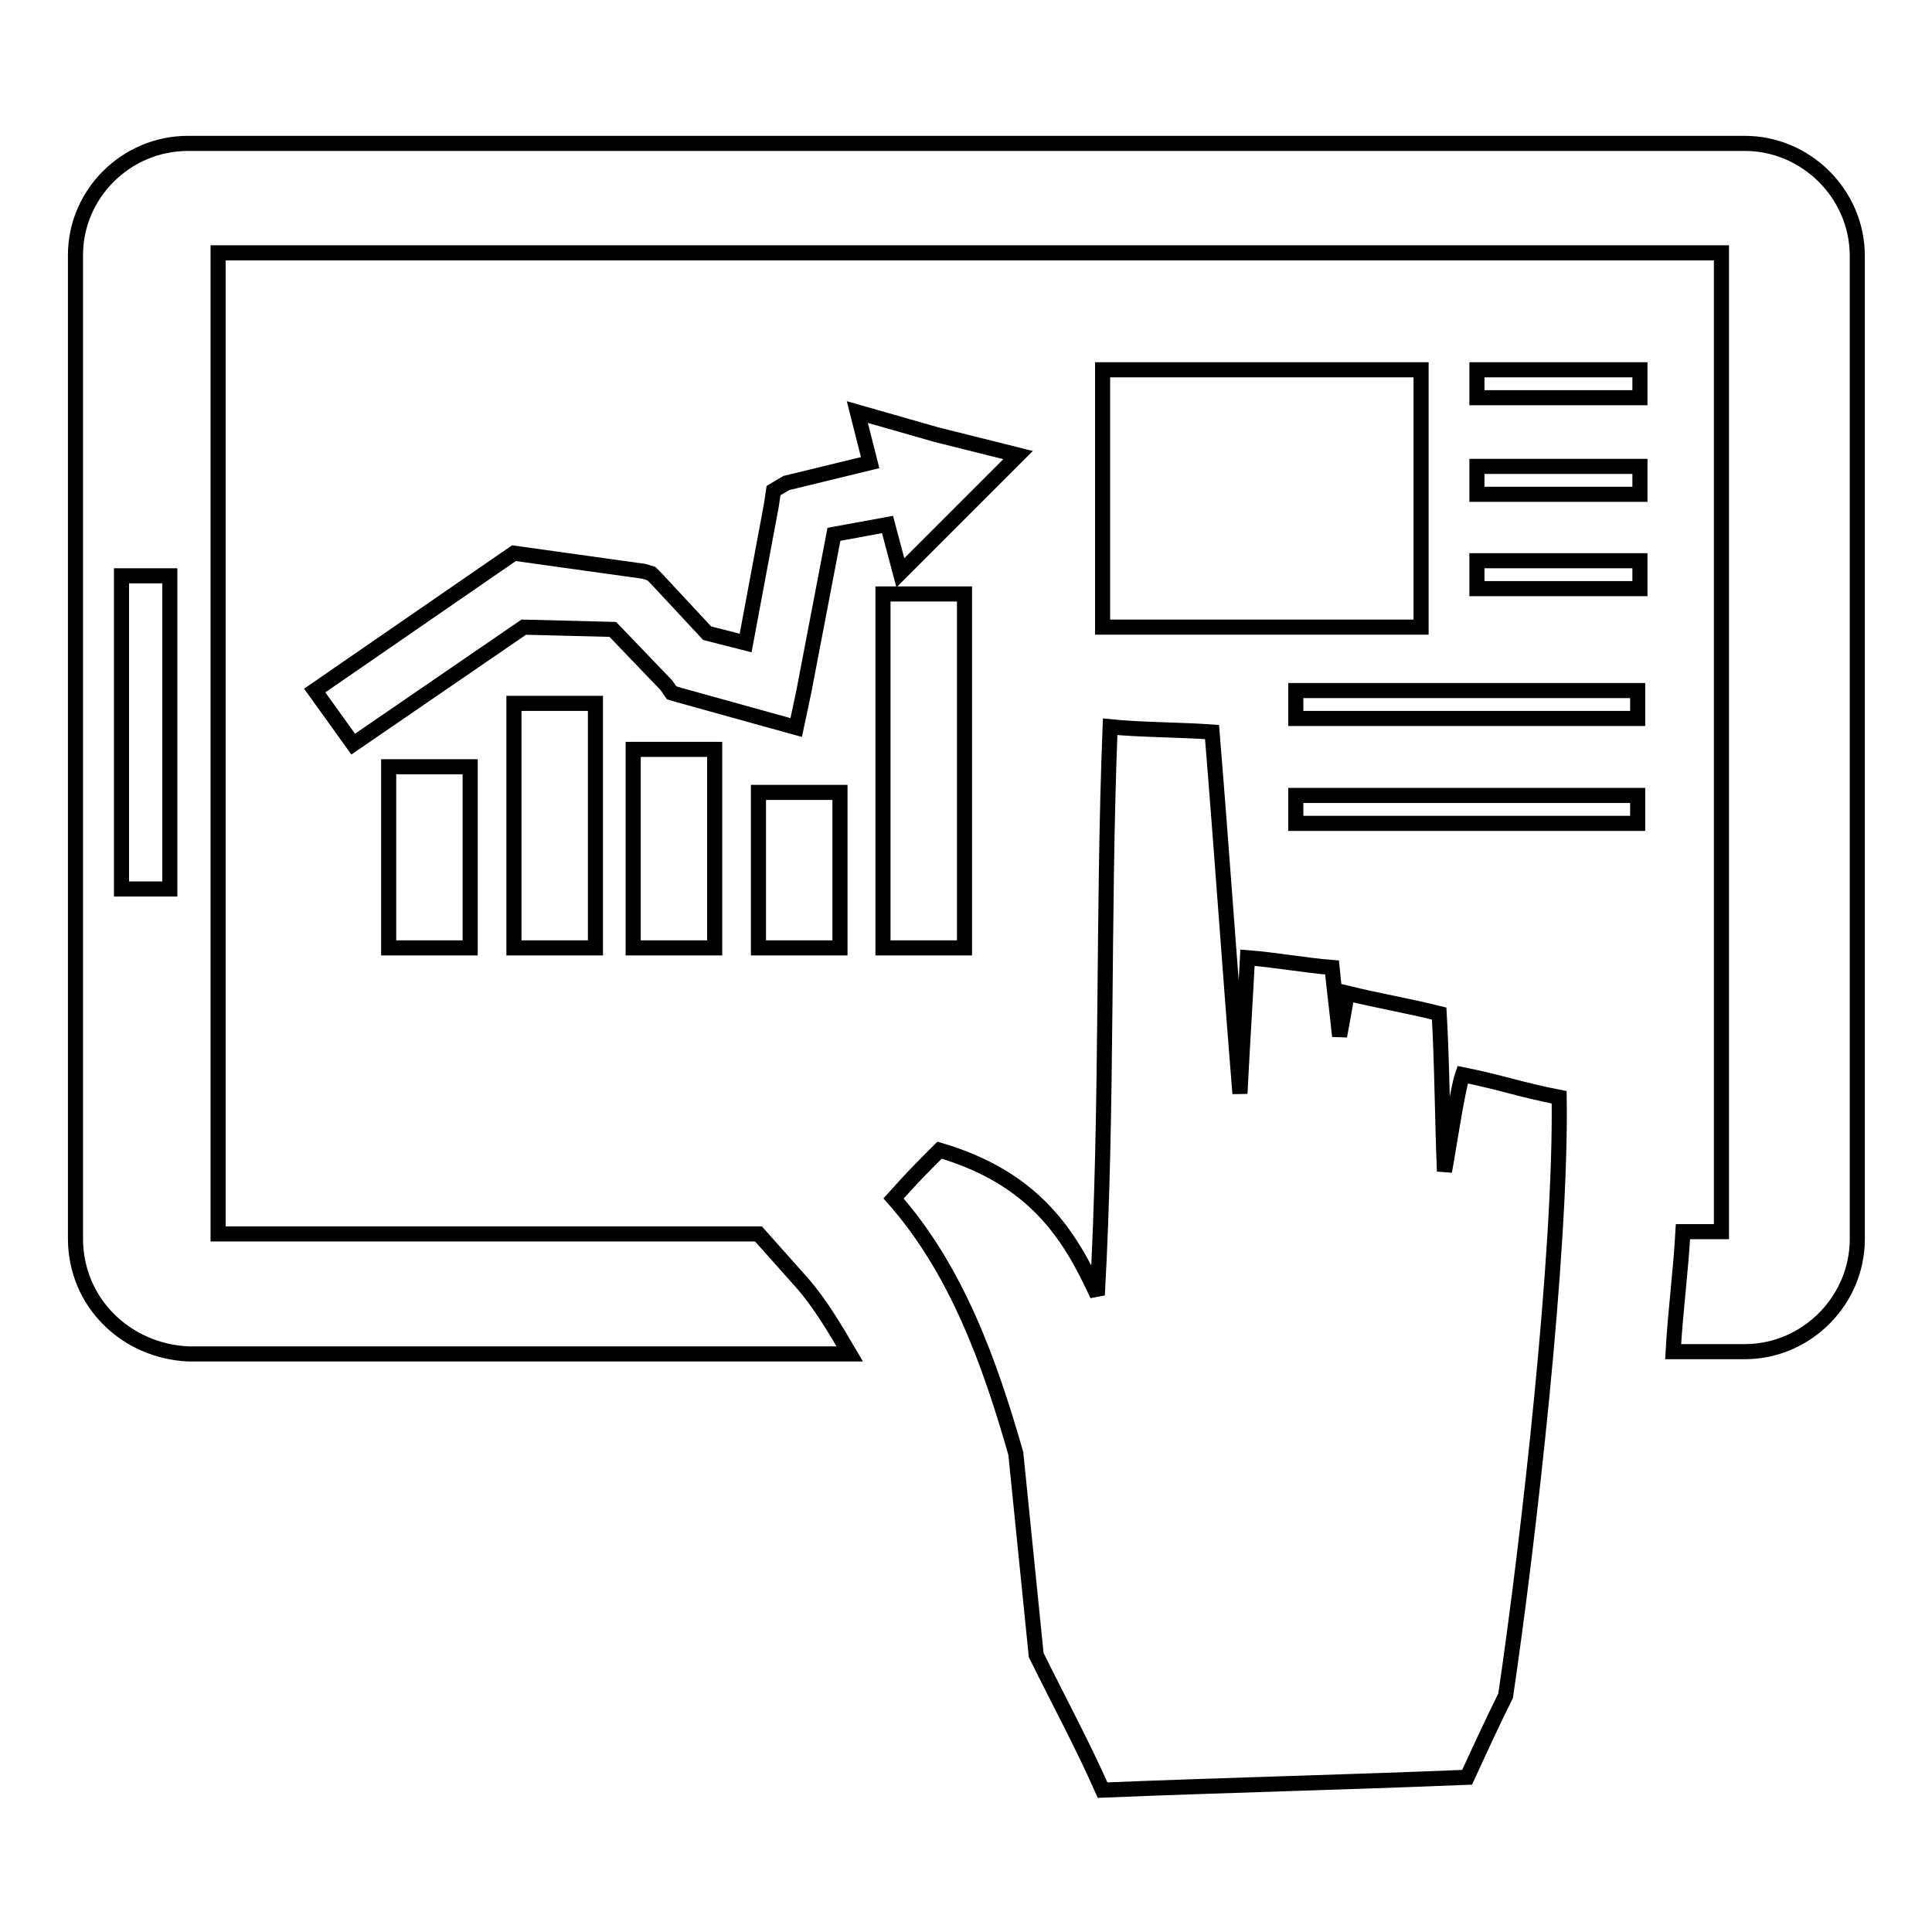 <?xml version="1.0" encoding="utf-8"?>
<!-- Svg Vector Icons : http://www.onlinewebfonts.com/icon -->
<!DOCTYPE svg PUBLIC "-//W3C//DTD SVG 1.1//EN" "http://www.w3.org/Graphics/SVG/1.1/DTD/svg11.dtd">
<svg version="1.1" xmlns="http://www.w3.org/2000/svg" xmlns:xlink="http://www.w3.org/1999/xlink" x="0px" y="0px" viewBox="0 0 256 256" enable-background="new 0 0 256 256" xml:space="preserve">
<g><g><path stroke-width="2" fill-opacity="0" stroke="#000000"  d="M24.9,19h206.3c8.1,0,14.9,6.7,14.9,14.9v130.3c0,8.1-6.7,14.9-14.9,14.9h-9.5c0.3-5.4,1-10.5,1.3-15.9h5.1V33.5H28.9v130h71.6l5.7,6.4c2.4,2.7,4.4,6.1,6.4,9.5H24.9C16.7,179,10,172.6,10,164.1V33.8C10,25.7,16.7,19,24.9,19L24.9,19z M171.7,105.4v3.7H217v-3.7H171.7L171.7,105.4z M171.7,91.5v3.7H217v-3.7H171.7L171.7,91.5z M195.7,74.3V78h21.6v-3.7H195.7L195.7,74.3z M195.7,61.8v3.7h21.6v-3.7H195.7L195.7,61.8z M195.7,49v3.7h21.6V49H195.7L195.7,49z M146.1,49v34.1h42.2V49H146.1L146.1,49z M68.1,125.6h10.8V93.2H68.1V125.6L68.1,125.6z M41.7,91.5l5.1,7.1l22.6-15.5l11.8,0.3l7.1,7.4l0.7,1l1,0.3l10.8,3l4.7,1.3l1-4.7l4-20.9l7.1-1.3l1.7,6.4l7.8-7.8l7.8-7.8l-10.8-2.7l-10.5-3l1.7,6.7l-11.1,2.7l-1.7,1l-0.3,2l-3.4,18.2l-5.1-1.3L87,76.7L86.3,76l-1-0.3l-17.2-2.4L41.7,91.5L41.7,91.5z M51.5,125.6h10.8v-24H51.5V125.6L51.5,125.6z M117,125.6h10.8V78.7H117V125.6L117,125.6z M100.5,125.6h10.8V105h-10.8V125.6L100.5,125.6z M83.9,125.6h10.8V99.3H83.9V125.6L83.9,125.6z M164.3,144.9c-1.3-15.9-2.4-32.1-3.7-47.9c-4-0.3-9.8-0.3-13.5-0.7c-1,25.3-0.3,50-1.7,75.3c-3.7-8.1-8.4-15.5-20.9-19.2c-2.7,2.7-3.4,3.4-6.1,6.4c8.4,9.5,12.8,21.9,16.2,33.8l2.7,26.7c3,6.1,6.1,11.8,8.8,17.9c17.2-0.7,31.1-1,48.3-1.7c1.7-3.7,3.4-7.4,5.1-10.8c3-20.3,7.4-58.7,7.1-79.3c-5.1-1-7.8-2-12.8-3c-0.7,2-2,10.8-2.4,12.8c-0.3-7.1-0.3-13.8-0.7-20.9c-4-1-8.1-1.7-12.2-2.7c-0.3,2-0.7,4-1,5.7c-0.3-3-0.7-6.1-1-9.1c-3.7-0.3-7.4-1-11.2-1.3C165,132.7,164.6,138.8,164.3,144.9L164.3,144.9z M16.1,76.3v41.5h6.4V76.3H16.1z"/></g></g>
</svg>